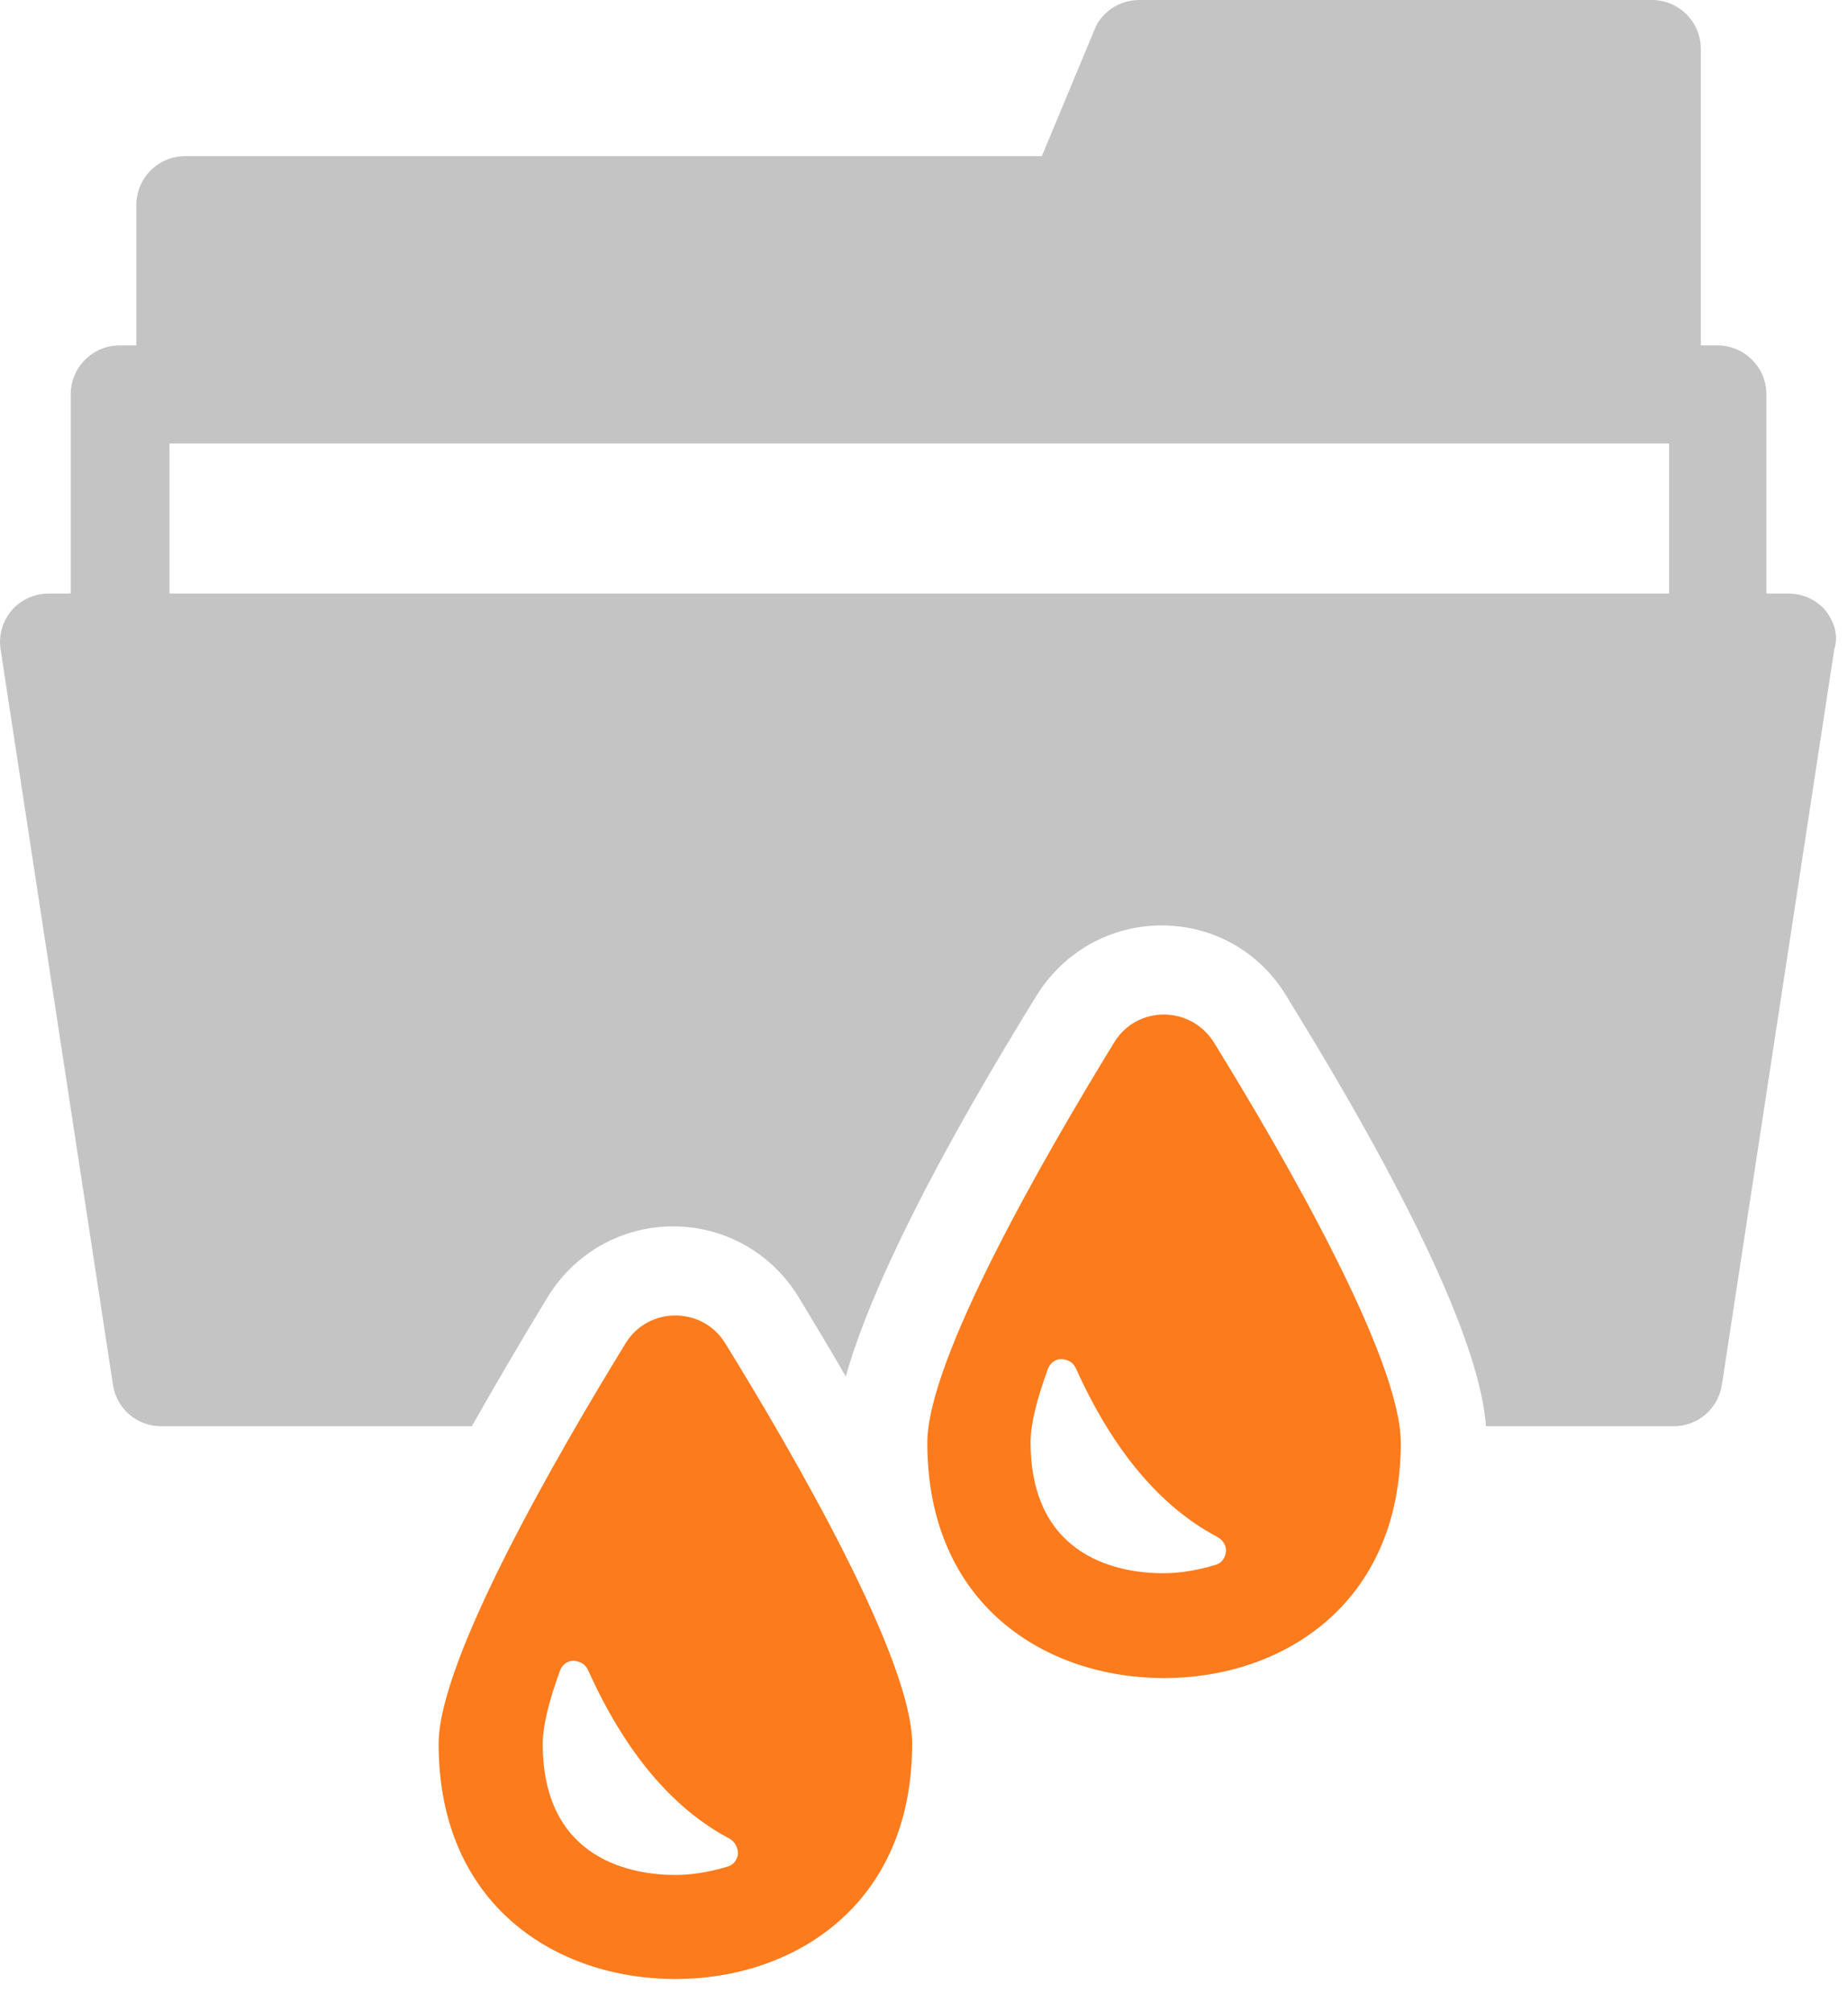 <svg width="34" height="37" viewBox="0 0 34 37" fill="none" xmlns="http://www.w3.org/2000/svg">
<path d="M33.581 11.223C33.414 11.028 33.165 10.917 32.901 10.917H32.499V7.255C32.499 6.756 32.096 6.353 31.597 6.353H31.292V0.902C31.292 0.402 30.89 0 30.39 0H20.957C20.597 0 20.264 0.222 20.139 0.541L19.168 2.872H3.409C2.91 2.872 2.508 3.274 2.508 3.773V6.353H2.202C1.703 6.353 1.301 6.756 1.301 7.255V10.917H0.898C0.635 10.917 0.385 11.028 0.219 11.223C0.052 11.417 -0.031 11.68 0.011 11.944L2.078 25.469C2.147 25.913 2.521 26.232 2.965 26.232H8.681C9.083 25.524 9.541 24.734 10.082 23.846C10.581 23.041 11.441 22.556 12.384 22.556C13.328 22.556 14.188 23.041 14.687 23.846C15.006 24.373 15.297 24.859 15.561 25.316C15.88 24.179 16.726 22.112 19.071 18.311C19.57 17.506 20.43 17.021 21.373 17.021C22.317 17.021 23.177 17.506 23.662 18.311C26.853 23.471 27.283 25.441 27.338 26.232H30.793C31.236 26.232 31.611 25.913 31.68 25.469L33.747 11.944C33.831 11.694 33.747 11.431 33.581 11.223ZM30.709 10.917H3.118V8.157H30.709V10.917Z" fill="#C4C4C4"/>
<path d="M11.511 24.705C10.234 26.786 8.07 30.531 8.07 32.071C8.07 35.068 10.262 36.399 12.426 36.399C14.59 36.399 16.782 35.054 16.782 32.071C16.782 30.517 14.618 26.772 13.342 24.705C12.925 24.025 11.927 24.025 11.511 24.705ZM13.578 34.096C13.564 34.207 13.494 34.304 13.383 34.332C13.064 34.429 12.731 34.485 12.426 34.485C11.691 34.485 9.985 34.249 9.985 32.071C9.985 31.752 10.096 31.294 10.304 30.726C10.345 30.615 10.442 30.545 10.553 30.545C10.678 30.559 10.761 30.601 10.817 30.712C11.497 32.224 12.371 33.264 13.425 33.819C13.522 33.874 13.578 33.986 13.578 34.096Z" fill="#FC7B1D"/>
<path d="M20.501 19.17C19.225 21.251 17.061 24.996 17.061 26.536C17.061 29.532 19.252 30.864 21.416 30.864C23.58 30.864 25.772 29.518 25.772 26.536C25.772 24.982 23.608 21.237 22.332 19.17C21.902 18.49 20.917 18.49 20.501 19.17ZM22.554 28.547C22.54 28.658 22.471 28.756 22.36 28.783C22.041 28.88 21.708 28.936 21.402 28.936C20.667 28.936 18.961 28.7 18.961 26.522C18.961 26.203 19.072 25.745 19.28 25.177C19.322 25.066 19.419 24.996 19.53 24.996C19.655 25.01 19.738 25.052 19.793 25.163C20.473 26.675 21.347 27.715 22.401 28.27C22.512 28.339 22.568 28.436 22.554 28.547Z" fill="#FC7B1D"/>
</svg>
